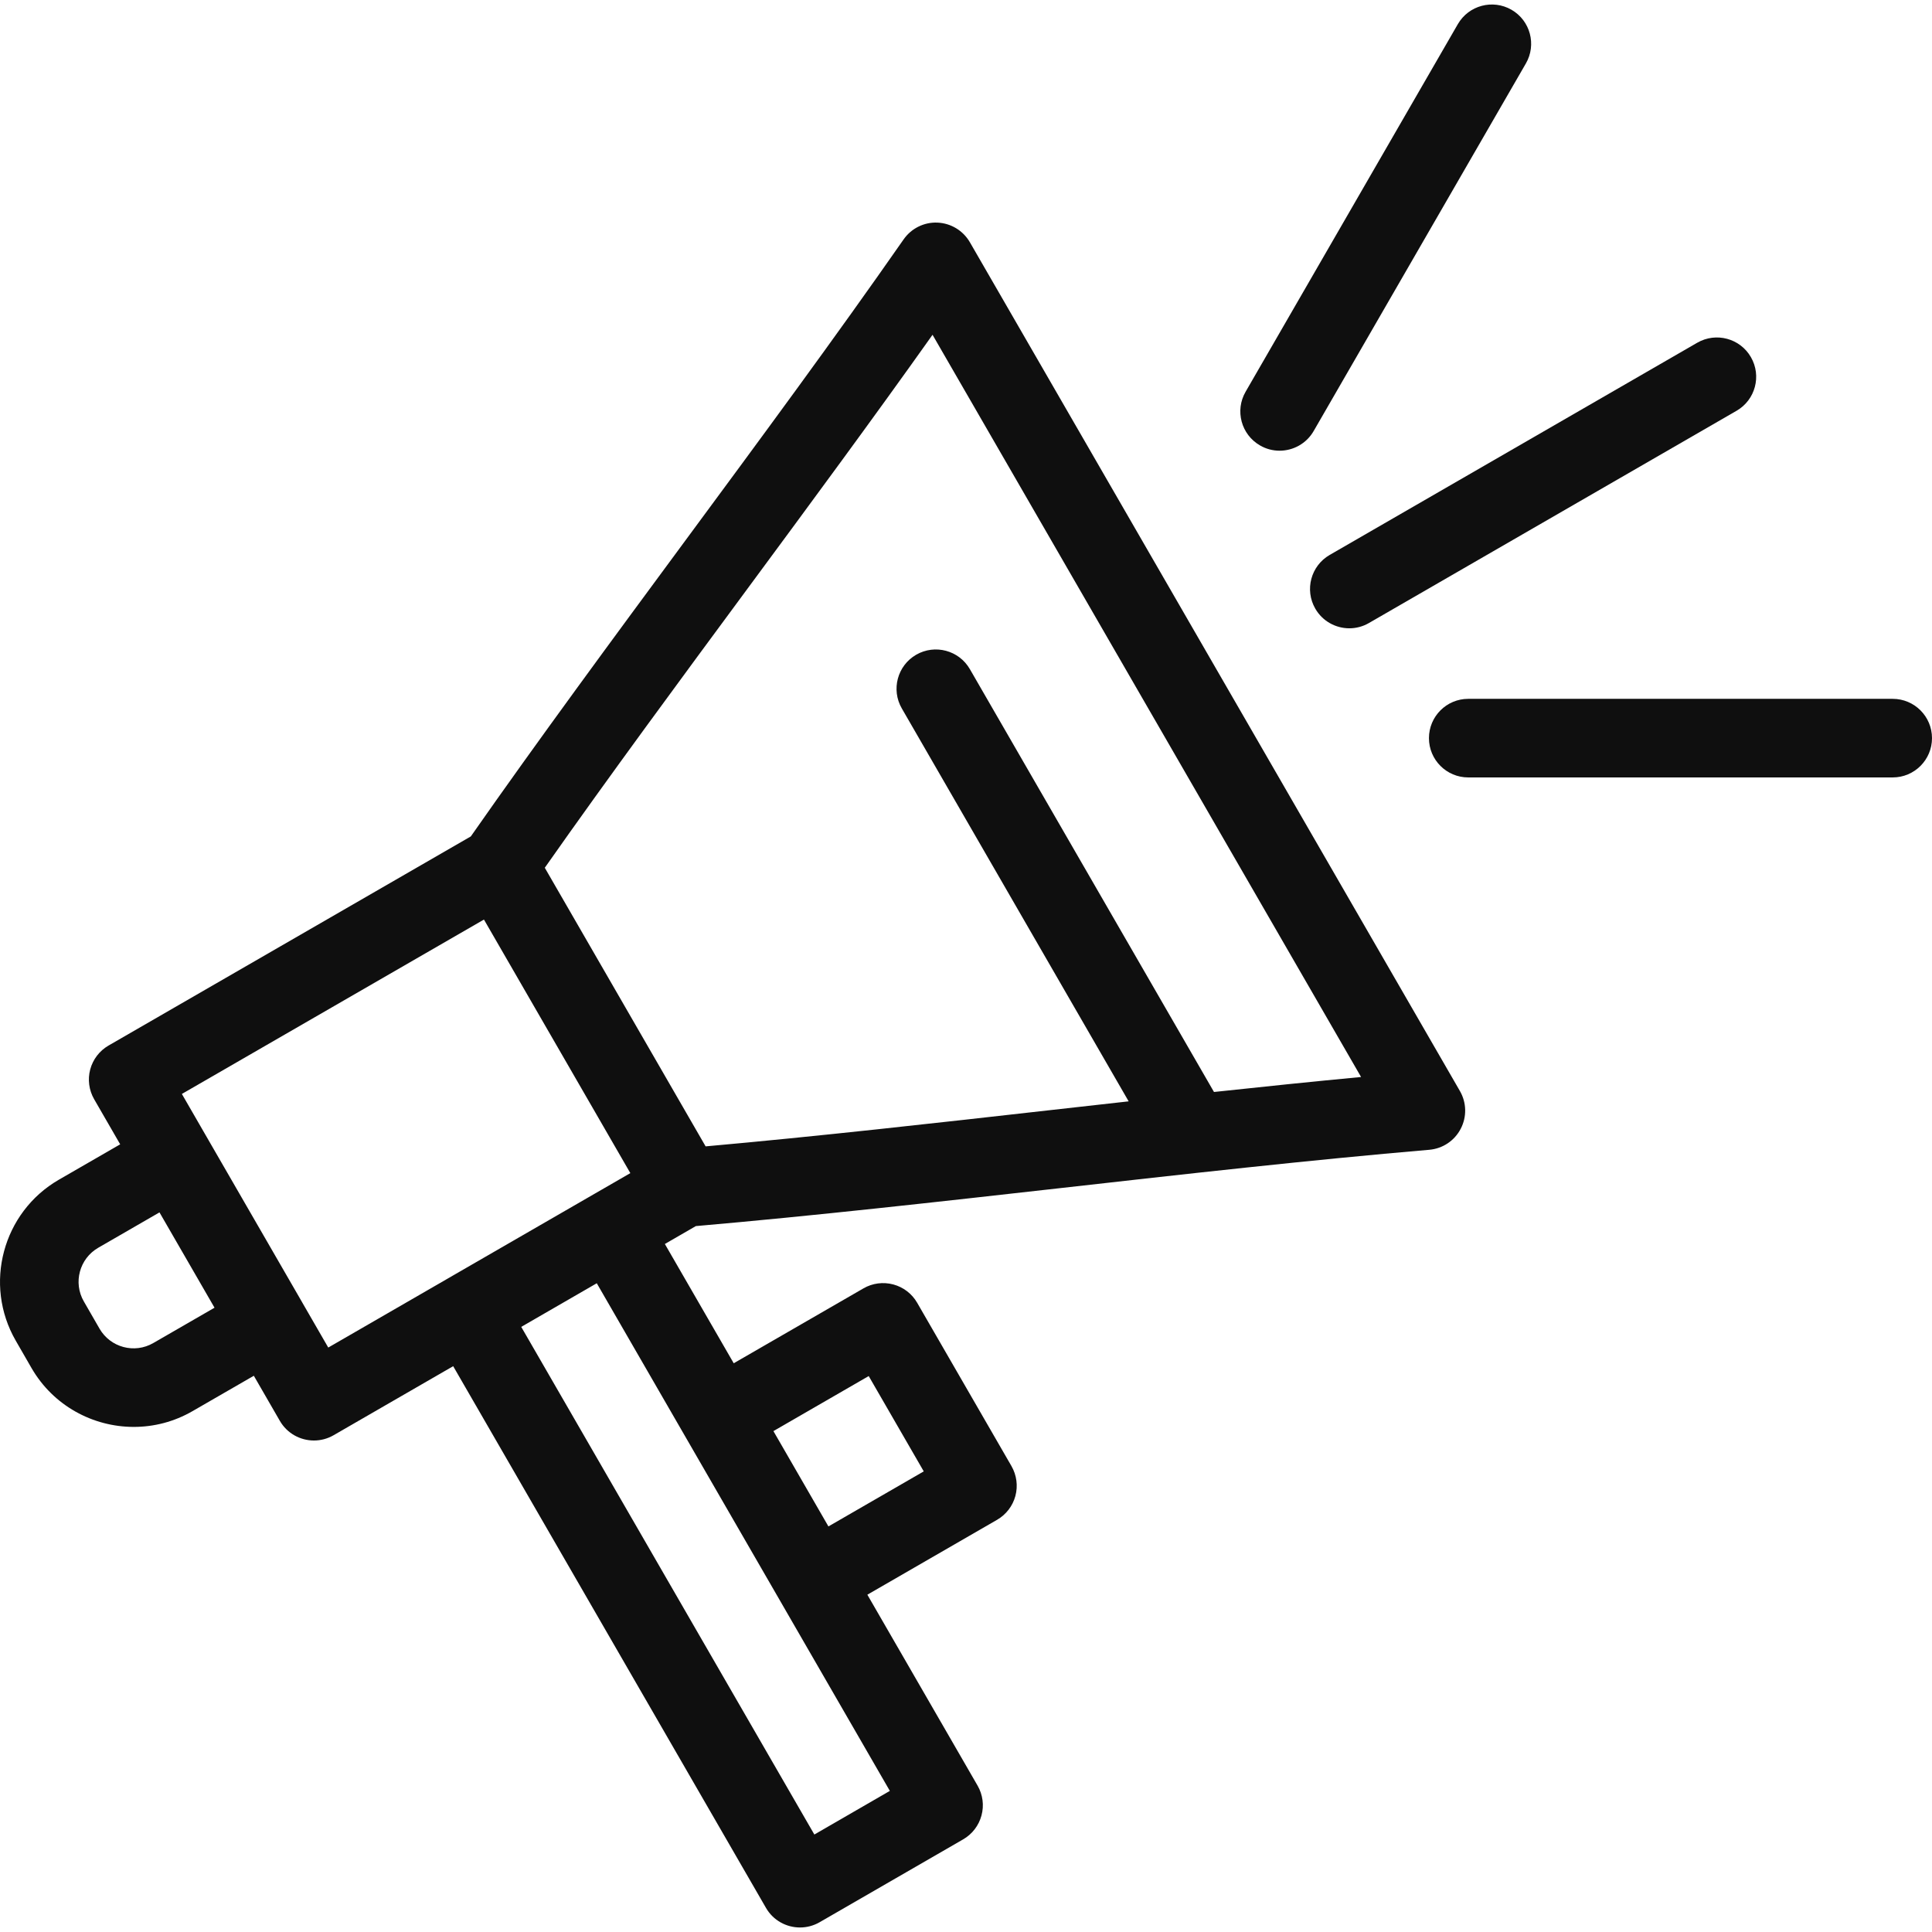 <?xml version="1.0" encoding="UTF-8"?> <svg xmlns="http://www.w3.org/2000/svg" width="53" height="53" viewBox="0 0 53 53" fill="none"> <g clip-path="url(#clip0)"> <path d="M26.606 6.645C26.421 6.326 26.086 6.123 25.718 6.107C25.351 6.09 24.999 6.265 24.788 6.568C22.924 9.243 20.828 12.082 18.802 14.827C16.815 17.52 14.763 20.302 12.916 22.945L2.978 28.682C2.73 28.825 2.549 29.061 2.475 29.337C2.401 29.613 2.44 29.907 2.583 30.155L3.297 31.392L1.616 32.362C0.072 33.254 -0.459 35.236 0.433 36.78L0.864 37.528C1.462 38.564 2.552 39.144 3.67 39.144C4.219 39.144 4.774 39.005 5.282 38.711L6.963 37.741L7.677 38.978C7.877 39.324 8.239 39.517 8.612 39.517C8.795 39.517 8.98 39.471 9.15 39.373L12.432 37.478L21.012 52.337C21.211 52.683 21.574 52.876 21.946 52.876C22.129 52.876 22.314 52.83 22.484 52.732L26.423 50.458C26.671 50.315 26.851 50.079 26.925 49.803C27 49.527 26.961 49.233 26.818 48.985L23.794 43.747L27.353 41.692C27.6 41.549 27.781 41.314 27.855 41.038C27.929 40.762 27.89 40.468 27.748 40.22L25.16 35.738C25.017 35.49 24.782 35.31 24.506 35.236C24.229 35.162 23.935 35.2 23.688 35.343L20.128 37.398L18.239 34.126L19.089 33.635C22.301 33.356 25.736 32.97 29.062 32.596C32.453 32.214 35.959 31.819 39.207 31.542C39.575 31.511 39.901 31.294 40.071 30.966C40.242 30.64 40.234 30.248 40.049 29.929L26.606 6.645ZM4.204 36.844C3.689 37.142 3.029 36.965 2.731 36.45L2.3 35.702C2.002 35.187 2.18 34.527 2.694 34.23L4.375 33.259L5.758 35.654L5.885 35.874L4.204 36.844ZM12.288 35.071C12.287 35.071 12.287 35.072 12.287 35.072L9.005 36.967L8.291 35.73C8.291 35.73 8.291 35.729 8.291 35.729L5.703 31.247C5.703 31.247 5.703 31.247 5.703 31.247L4.989 30.01L13.276 25.226L15.284 28.704L17.292 32.182L16.133 32.851L12.288 35.071ZM23.831 37.749L25.341 40.364L22.726 41.874L21.217 39.259L23.831 37.749ZM24.411 49.129L22.34 50.326L14.299 36.4L16.371 35.203L24.411 49.129ZM33.303 29.956L26.606 18.356C26.308 17.84 25.649 17.664 25.133 17.961C24.618 18.259 24.441 18.918 24.739 19.434L30.962 30.213C30.245 30.293 29.53 30.373 28.82 30.453C25.666 30.809 22.411 31.175 19.357 31.448L17.151 27.626L14.945 23.805C16.707 21.296 18.652 18.661 20.537 16.107C22.227 13.818 23.965 11.463 25.582 9.184L37.338 29.545C36.014 29.67 34.661 29.81 33.303 29.956Z" fill="#0F0F0F"></path> <path d="M36.082 16.697C36.281 17.043 36.644 17.236 37.016 17.236C37.199 17.236 37.385 17.189 37.554 17.091L47.638 11.269C48.154 10.972 48.33 10.312 48.032 9.797C47.735 9.281 47.075 9.105 46.56 9.402L36.476 15.224C35.961 15.522 35.784 16.181 36.082 16.697Z" fill="#0F0F0F"></path> <path d="M34.565 12.219C34.734 12.318 34.919 12.364 35.102 12.364C35.475 12.364 35.837 12.171 36.037 11.825L41.859 1.741C42.157 1.225 41.98 0.566 41.465 0.268C40.949 -0.029 40.29 0.147 39.992 0.663L34.17 10.747C33.872 11.262 34.049 11.922 34.565 12.219Z" fill="#0F0F0F"></path> <path d="M51.922 19.171H40.278C39.683 19.171 39.2 19.654 39.2 20.249C39.2 20.845 39.683 21.327 40.278 21.327H51.922C52.517 21.327 53 20.845 53 20.249C53 19.654 52.517 19.171 51.922 19.171Z" fill="#0F0F0F"></path> </g> <defs> <clipPath id="clip0"> <rect width="53" height="53" fill="white"></rect> </clipPath> </defs> </svg> 